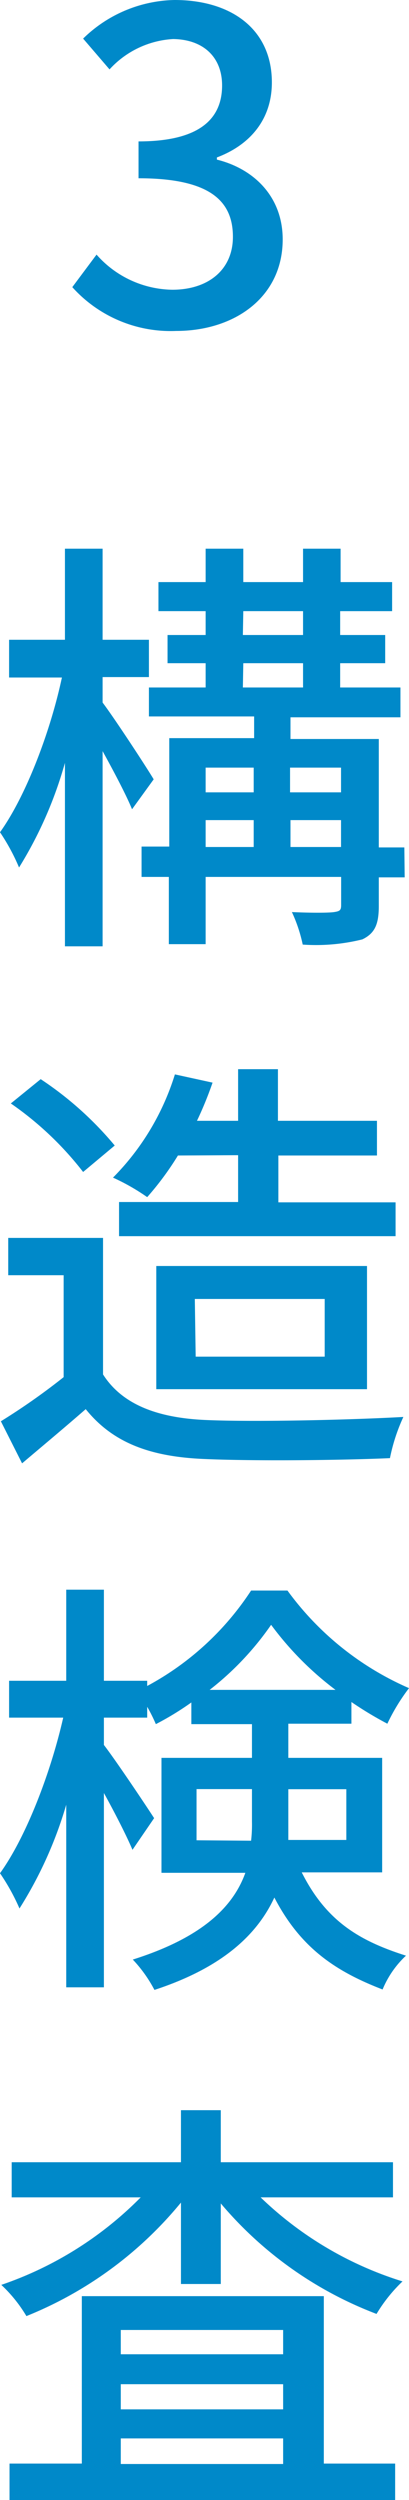 <svg xmlns="http://www.w3.org/2000/svg" viewBox="0 0 37.79 230.55"><defs><style>.cls-1{fill:#0089c9;}</style></defs><title>quality8</title><g id="Layer_2" data-name="Layer 2"><g id="デザイン"><path class="cls-1" d="M12.2,74.63c-.52-1.28-1.68-3.48-2.72-5.36v18H6V70.35A37.32,37.32,0,0,1,1.76,80,18.83,18.83,0,0,0,0,76.75c2.36-3.28,4.64-9.2,5.72-14.27H.84V59H6V50.6H9.48V59h4.28v3.44H9.48v2.35c1.12,1.48,4.08,6,4.72,7.08Zm25.19,6.28H35v2.64c0,1.68-.36,2.52-1.52,3.08a17.75,17.75,0,0,1-5.51.48,13.91,13.91,0,0,0-1-3c1.68.08,3.4.08,3.91,0s.64-.16.64-.64v-2.6H19v6.2h-3.4v-6.2H13.08v-2.8h2.56v-10h7.84v-2H13.76V63.4H19V61.16H15.48v-2.6H19v-2.2H14.64V53.68H19V50.6h3.48v3.08H28V50.6h3.47v3.08h4.76v2.68H31.43v2.2h4.16v2.6H31.43V63.4H37v2.75H26.84v2H35v10h2.36ZM19,70.79v2.28h4.44V70.79Zm0,7.32h4.44V75.63H19Zm3.44-19.55H28v-2.2H22.48Zm0,4.84H28V61.16H22.48Zm4.36,7.39v2.28h4.71V70.79Zm4.71,7.32V75.63H26.84v2.48Z"/><path class="cls-1" d="M9.52,126.75c1.76,2.76,5,4,9.44,4.2s13.31,0,18.31-.28a16.94,16.94,0,0,0-1.24,3.8c-4.52.2-12.55.28-17.11.08-5.08-.2-8.52-1.52-11-4.6-1.88,1.64-3.8,3.24-5.88,5L.08,131.07A60.3,60.3,0,0,0,5.88,127v-9.4H.76v-3.44H9.52ZM7.68,108.08A30.05,30.05,0,0,0,1,101.76l2.76-2.24a31.41,31.41,0,0,1,6.84,6.12Zm8.76-1.52a27.33,27.33,0,0,1-2.84,3.84,19.47,19.47,0,0,0-3.16-1.8,23.28,23.28,0,0,0,5.72-9.52l3.48.76a34.13,34.13,0,0,1-1.44,3.52H22V98.6h3.68v4.76h9.15v3.2H25.72v4.32H36.55V114H11v-3.15H22v-4.32Zm-2,21.55V116.75H33.91v11.36Zm3.64-3H30v-5.32h-12Z"/><path class="cls-1" d="M27.88,172.67c2.27,4.52,5.35,6.32,9.63,7.68a8.93,8.93,0,0,0-2.16,3.12c-4.36-1.68-7.59-3.84-10-8.48-1.56,3.36-4.72,6.44-11.08,8.52a12.54,12.54,0,0,0-2-2.8c6.6-2.08,9.32-5,10.4-8H14.92V162.11h8.36V159h-5.6V157a26.91,26.91,0,0,1-3.28,2,14.88,14.88,0,0,0-.8-1.6v1h-4v2.52c1.08,1.39,4,5.75,4.64,6.75l-2,2.92c-.52-1.24-1.6-3.36-2.64-5.24v17.92H6.12V166.43A37.58,37.58,0,0,1,1.8,176,19.36,19.36,0,0,0,0,172.75c2.4-3.32,4.68-9.24,5.84-14.35h-5V155H6.12V146.6H9.6V155h4v.48a26.35,26.35,0,0,0,9.6-8.8h3.36a27.4,27.4,0,0,0,11.23,9,18.24,18.24,0,0,0-2,3.28,33.24,33.24,0,0,1-3.32-2v2H26.64v3.15h8.67v10.56Zm-4.68-2.92a13,13,0,0,0,.08-1.76v-3H18.16v4.72ZM31,155.84a29.16,29.16,0,0,1-5.95-6,27.17,27.17,0,0,1-5.68,6ZM26.64,165v3c0,.56,0,1.12,0,1.68H32V165Z"/><path class="cls-1" d="M24.08,202.64a32.92,32.92,0,0,0,13.11,7.75,14.38,14.38,0,0,0-2.4,3A35.17,35.17,0,0,1,20.4,203.2v7.43H16.72v-7.51A35.67,35.67,0,0,1,2.44,213.59a13.1,13.1,0,0,0-2.32-2.88A33.13,33.13,0,0,0,13,202.64H1.08V199.4H16.72v-4.8H20.4v4.8H36.31v3.24Zm5.84,24.55h6.59v3.36H.88v-3.36H7.56V211.75H29.92ZM11.16,214.87v2.24h15v-2.24Zm15,5h-15v2.32h15Zm-15,7.36h15v-2.36h-15Z"/><path class="cls-1" d="M6.68,26.48l2.24-3a9.51,9.51,0,0,0,7,3.24c3.32,0,5.6-1.84,5.6-4.88,0-3.28-2.08-5.4-8.72-5.4v-3.4c5.8,0,7.72-2.2,7.72-5.16,0-2.6-1.72-4.24-4.52-4.28a8.62,8.62,0,0,0-5.88,2.8L7.68,3.56A12.41,12.41,0,0,1,16.12,0c5.28,0,9,2.72,9,7.6,0,3.4-2,5.76-5.08,6.92v.2c3.4.84,6.08,3.4,6.08,7.36,0,5.32-4.44,8.44-9.84,8.44A12.22,12.22,0,0,1,6.68,26.48Z"/></g></g></svg>